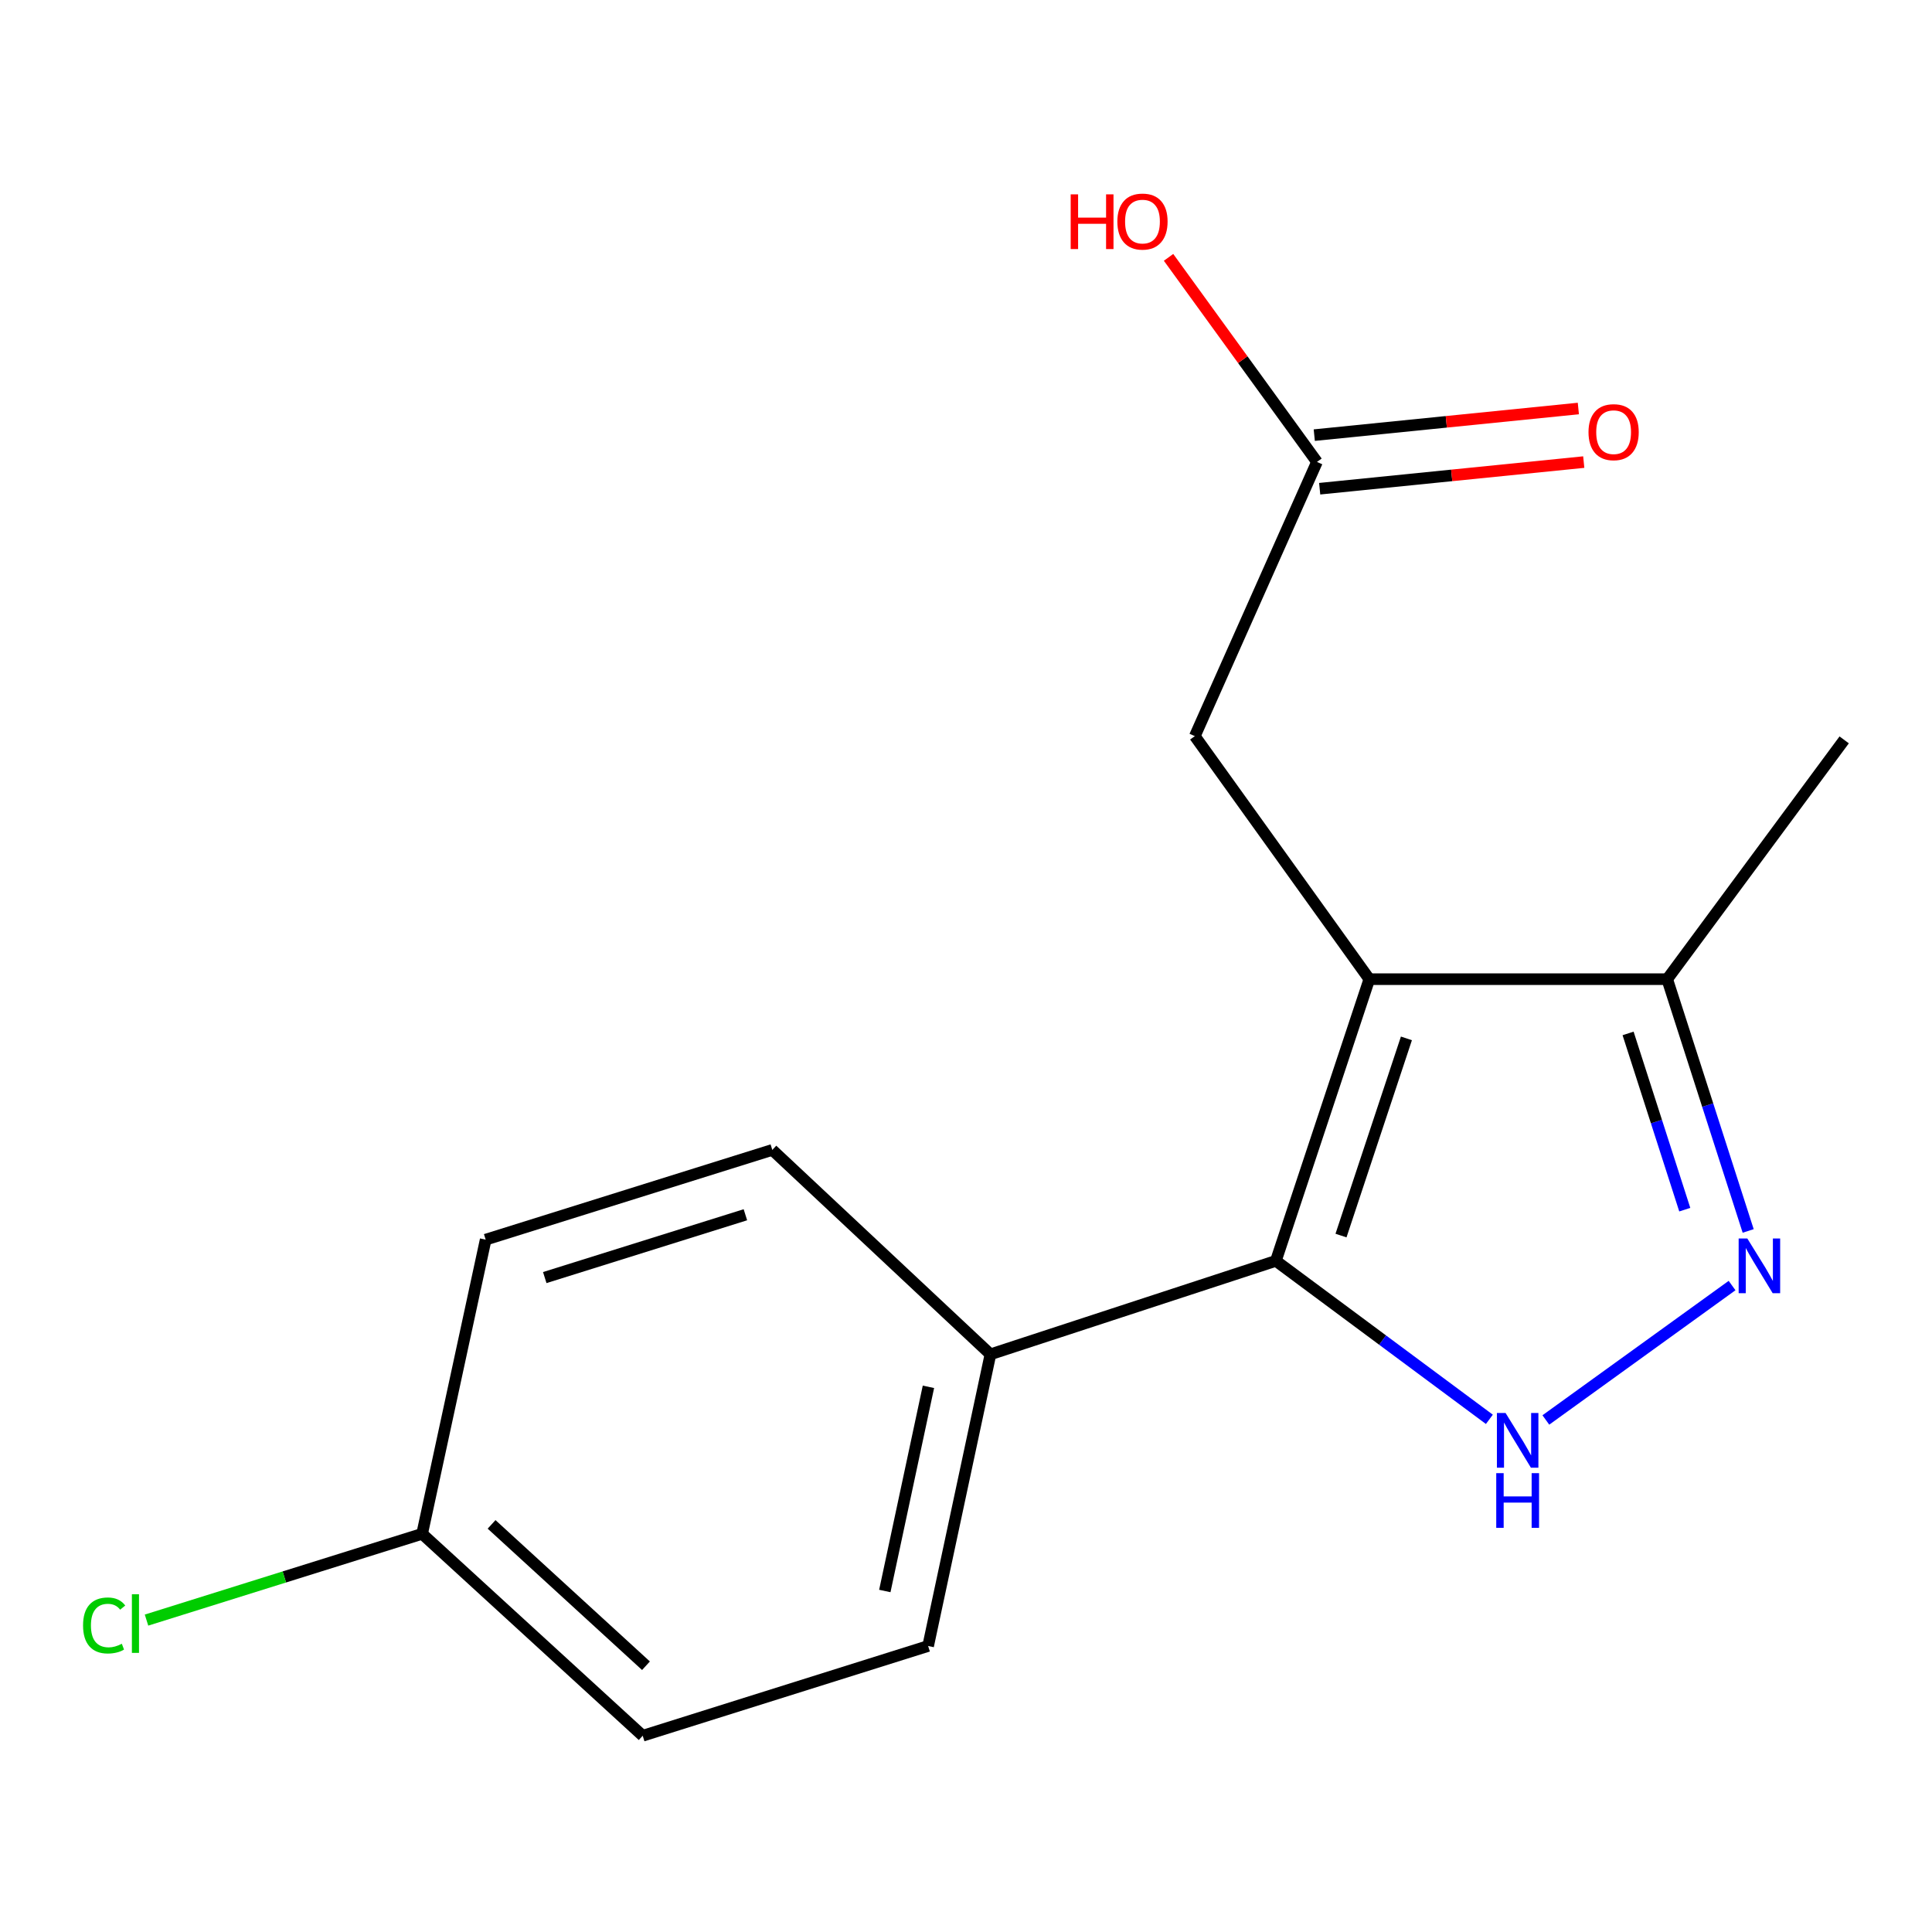 <?xml version='1.0' encoding='iso-8859-1'?>
<svg version='1.1' baseProfile='full'
              xmlns='http://www.w3.org/2000/svg'
                      xmlns:rdkit='http://www.rdkit.org/xml'
                      xmlns:xlink='http://www.w3.org/1999/xlink'
                  xml:space='preserve'
width='1000px' height='1000px' viewBox='0 0 1000 1000'>
<!-- END OF HEADER -->
<rect style='opacity:1.0;fill:#FFFFFF;stroke:none' width='1000' height='1000' x='0' y='0'> </rect>
<path class='bond-0' d='M 708.762,506.819 L 660.389,652.62' style='fill:none;fill-rule:evenodd;stroke:#000000;stroke-width:6px;stroke-linecap:butt;stroke-linejoin:miter;stroke-opacity:1' />
<path class='bond-0' d='M 727.96,537.466 L 694.099,639.526' style='fill:none;fill-rule:evenodd;stroke:#000000;stroke-width:6px;stroke-linecap:butt;stroke-linejoin:miter;stroke-opacity:1' />
<path class='bond-3' d='M 708.762,506.819 L 862.94,506.819' style='fill:none;fill-rule:evenodd;stroke:#000000;stroke-width:6px;stroke-linecap:butt;stroke-linejoin:miter;stroke-opacity:1' />
<path class='bond-4' d='M 708.762,506.819 L 618.441,381.024' style='fill:none;fill-rule:evenodd;stroke:#000000;stroke-width:6px;stroke-linecap:butt;stroke-linejoin:miter;stroke-opacity:1' />
<path class='bond-1' d='M 660.389,652.62 L 715.643,693.633' style='fill:none;fill-rule:evenodd;stroke:#000000;stroke-width:6px;stroke-linecap:butt;stroke-linejoin:miter;stroke-opacity:1' />
<path class='bond-1' d='M 715.643,693.633 L 770.897,734.646' style='fill:none;fill-rule:evenodd;stroke:#0000FF;stroke-width:6px;stroke-linecap:butt;stroke-linejoin:miter;stroke-opacity:1' />
<path class='bond-5' d='M 660.389,652.62 L 512.652,700.993' style='fill:none;fill-rule:evenodd;stroke:#000000;stroke-width:6px;stroke-linecap:butt;stroke-linejoin:miter;stroke-opacity:1' />
<path class='bond-16' d='M 800.131,734.973 L 896.515,665.402' style='fill:none;fill-rule:evenodd;stroke:#0000FF;stroke-width:6px;stroke-linecap:butt;stroke-linejoin:miter;stroke-opacity:1' />
<path class='bond-2' d='M 904.855,637.134 L 883.897,571.976' style='fill:none;fill-rule:evenodd;stroke:#0000FF;stroke-width:6px;stroke-linecap:butt;stroke-linejoin:miter;stroke-opacity:1' />
<path class='bond-2' d='M 883.897,571.976 L 862.94,506.819' style='fill:none;fill-rule:evenodd;stroke:#000000;stroke-width:6px;stroke-linecap:butt;stroke-linejoin:miter;stroke-opacity:1' />
<path class='bond-2' d='M 872.035,626.121 L 857.364,580.51' style='fill:none;fill-rule:evenodd;stroke:#0000FF;stroke-width:6px;stroke-linecap:butt;stroke-linejoin:miter;stroke-opacity:1' />
<path class='bond-2' d='M 857.364,580.51 L 842.694,534.9' style='fill:none;fill-rule:evenodd;stroke:#000000;stroke-width:6px;stroke-linecap:butt;stroke-linejoin:miter;stroke-opacity:1' />
<path class='bond-15' d='M 862.94,506.819 L 954.545,382.959' style='fill:none;fill-rule:evenodd;stroke:#000000;stroke-width:6px;stroke-linecap:butt;stroke-linejoin:miter;stroke-opacity:1' />
<path class='bond-6' d='M 618.441,381.024 L 681.664,239.094' style='fill:none;fill-rule:evenodd;stroke:#000000;stroke-width:6px;stroke-linecap:butt;stroke-linejoin:miter;stroke-opacity:1' />
<path class='bond-8' d='M 512.652,700.993 L 480.398,851.965' style='fill:none;fill-rule:evenodd;stroke:#000000;stroke-width:6px;stroke-linecap:butt;stroke-linejoin:miter;stroke-opacity:1' />
<path class='bond-8' d='M 480.557,717.816 L 457.98,823.496' style='fill:none;fill-rule:evenodd;stroke:#000000;stroke-width:6px;stroke-linecap:butt;stroke-linejoin:miter;stroke-opacity:1' />
<path class='bond-9' d='M 512.652,700.993 L 399.74,595.188' style='fill:none;fill-rule:evenodd;stroke:#000000;stroke-width:6px;stroke-linecap:butt;stroke-linejoin:miter;stroke-opacity:1' />
<path class='bond-7' d='M 683.063,252.959 L 751.405,246.067' style='fill:none;fill-rule:evenodd;stroke:#000000;stroke-width:6px;stroke-linecap:butt;stroke-linejoin:miter;stroke-opacity:1' />
<path class='bond-7' d='M 751.405,246.067 L 819.748,239.175' style='fill:none;fill-rule:evenodd;stroke:#FF0000;stroke-width:6px;stroke-linecap:butt;stroke-linejoin:miter;stroke-opacity:1' />
<path class='bond-7' d='M 680.266,225.228 L 748.608,218.336' style='fill:none;fill-rule:evenodd;stroke:#000000;stroke-width:6px;stroke-linecap:butt;stroke-linejoin:miter;stroke-opacity:1' />
<path class='bond-7' d='M 748.608,218.336 L 816.951,211.444' style='fill:none;fill-rule:evenodd;stroke:#FF0000;stroke-width:6px;stroke-linecap:butt;stroke-linejoin:miter;stroke-opacity:1' />
<path class='bond-11' d='M 681.664,239.094 L 643.253,186.149' style='fill:none;fill-rule:evenodd;stroke:#000000;stroke-width:6px;stroke-linecap:butt;stroke-linejoin:miter;stroke-opacity:1' />
<path class='bond-11' d='M 643.253,186.149 L 604.842,133.204' style='fill:none;fill-rule:evenodd;stroke:#FF0000;stroke-width:6px;stroke-linecap:butt;stroke-linejoin:miter;stroke-opacity:1' />
<path class='bond-12' d='M 480.398,851.965 L 332.662,898.419' style='fill:none;fill-rule:evenodd;stroke:#000000;stroke-width:6px;stroke-linecap:butt;stroke-linejoin:miter;stroke-opacity:1' />
<path class='bond-13' d='M 399.74,595.188 L 251.384,641.641' style='fill:none;fill-rule:evenodd;stroke:#000000;stroke-width:6px;stroke-linecap:butt;stroke-linejoin:miter;stroke-opacity:1' />
<path class='bond-13' d='M 385.815,628.754 L 281.966,661.272' style='fill:none;fill-rule:evenodd;stroke:#000000;stroke-width:6px;stroke-linecap:butt;stroke-linejoin:miter;stroke-opacity:1' />
<path class='bond-10' d='M 218.495,793.899 L 251.384,641.641' style='fill:none;fill-rule:evenodd;stroke:#000000;stroke-width:6px;stroke-linecap:butt;stroke-linejoin:miter;stroke-opacity:1' />
<path class='bond-14' d='M 218.495,793.899 L 147.166,816.229' style='fill:none;fill-rule:evenodd;stroke:#000000;stroke-width:6px;stroke-linecap:butt;stroke-linejoin:miter;stroke-opacity:1' />
<path class='bond-14' d='M 147.166,816.229 L 75.836,838.559' style='fill:none;fill-rule:evenodd;stroke:#00CC00;stroke-width:6px;stroke-linecap:butt;stroke-linejoin:miter;stroke-opacity:1' />
<path class='bond-17' d='M 218.495,793.899 L 332.662,898.419' style='fill:none;fill-rule:evenodd;stroke:#000000;stroke-width:6px;stroke-linecap:butt;stroke-linejoin:miter;stroke-opacity:1' />
<path class='bond-17' d='M 254.441,789.019 L 334.358,862.183' style='fill:none;fill-rule:evenodd;stroke:#000000;stroke-width:6px;stroke-linecap:butt;stroke-linejoin:miter;stroke-opacity:1' />
<path  class='atom-2' d='M 779.273 731.35
L 788.553 746.35
Q 789.473 747.83, 790.953 750.51
Q 792.433 753.19, 792.513 753.35
L 792.513 731.35
L 796.273 731.35
L 796.273 759.67
L 792.393 759.67
L 782.433 743.27
Q 781.273 741.35, 780.033 739.15
Q 778.833 736.95, 778.473 736.27
L 778.473 759.67
L 774.793 759.67
L 774.793 731.35
L 779.273 731.35
' fill='#0000FF'/>
<path  class='atom-2' d='M 774.453 762.502
L 778.293 762.502
L 778.293 774.542
L 792.773 774.542
L 792.773 762.502
L 796.613 762.502
L 796.613 790.822
L 792.773 790.822
L 792.773 777.742
L 778.293 777.742
L 778.293 790.822
L 774.453 790.822
L 774.453 762.502
' fill='#0000FF'/>
<path  class='atom-3' d='M 904.403 641.03
L 913.683 656.03
Q 914.603 657.51, 916.083 660.19
Q 917.563 662.87, 917.643 663.03
L 917.643 641.03
L 921.403 641.03
L 921.403 669.35
L 917.523 669.35
L 907.563 652.95
Q 906.403 651.03, 905.163 648.83
Q 903.963 646.63, 903.603 645.95
L 903.603 669.35
L 899.923 669.35
L 899.923 641.03
L 904.403 641.03
' fill='#0000FF'/>
<path  class='atom-8' d='M 822.207 223.689
Q 822.207 216.889, 825.567 213.089
Q 828.927 209.289, 835.207 209.289
Q 841.487 209.289, 844.847 213.089
Q 848.207 216.889, 848.207 223.689
Q 848.207 230.569, 844.807 234.489
Q 841.407 238.369, 835.207 238.369
Q 828.967 238.369, 825.567 234.489
Q 822.207 230.609, 822.207 223.689
M 835.207 235.169
Q 839.527 235.169, 841.847 232.289
Q 844.207 229.369, 844.207 223.689
Q 844.207 218.129, 841.847 215.329
Q 839.527 212.489, 835.207 212.489
Q 830.887 212.489, 828.527 215.289
Q 826.207 218.089, 826.207 223.689
Q 826.207 229.409, 828.527 232.289
Q 830.887 235.169, 835.207 235.169
' fill='#FF0000'/>
<path  class='atom-12' d='M 554.184 100.599
L 558.024 100.599
L 558.024 112.639
L 572.504 112.639
L 572.504 100.599
L 576.344 100.599
L 576.344 128.919
L 572.504 128.919
L 572.504 115.839
L 558.024 115.839
L 558.024 128.919
L 554.184 128.919
L 554.184 100.599
' fill='#FF0000'/>
<path  class='atom-12' d='M 578.344 114.679
Q 578.344 107.879, 581.704 104.079
Q 585.064 100.279, 591.344 100.279
Q 597.624 100.279, 600.984 104.079
Q 604.344 107.879, 604.344 114.679
Q 604.344 121.559, 600.944 125.479
Q 597.544 129.359, 591.344 129.359
Q 585.104 129.359, 581.704 125.479
Q 578.344 121.599, 578.344 114.679
M 591.344 126.159
Q 595.664 126.159, 597.984 123.279
Q 600.344 120.359, 600.344 114.679
Q 600.344 109.119, 597.984 106.319
Q 595.664 103.479, 591.344 103.479
Q 587.024 103.479, 584.664 106.279
Q 582.344 109.079, 582.344 114.679
Q 582.344 120.399, 584.664 123.279
Q 587.024 126.159, 591.344 126.159
' fill='#FF0000'/>
<path  class='atom-15' d='M 42.989 841.332
Q 42.989 834.292, 46.269 830.612
Q 49.589 826.892, 55.869 826.892
Q 61.709 826.892, 64.829 831.012
L 62.189 833.172
Q 59.909 830.172, 55.869 830.172
Q 51.589 830.172, 49.309 833.052
Q 47.069 835.892, 47.069 841.332
Q 47.069 846.932, 49.389 849.812
Q 51.749 852.692, 56.309 852.692
Q 59.429 852.692, 63.069 850.812
L 64.189 853.812
Q 62.709 854.772, 60.469 855.332
Q 58.229 855.892, 55.749 855.892
Q 49.589 855.892, 46.269 852.132
Q 42.989 848.372, 42.989 841.332
' fill='#00CC00'/>
<path  class='atom-15' d='M 68.269 825.172
L 71.949 825.172
L 71.949 855.532
L 68.269 855.532
L 68.269 825.172
' fill='#00CC00'/>
</svg>
